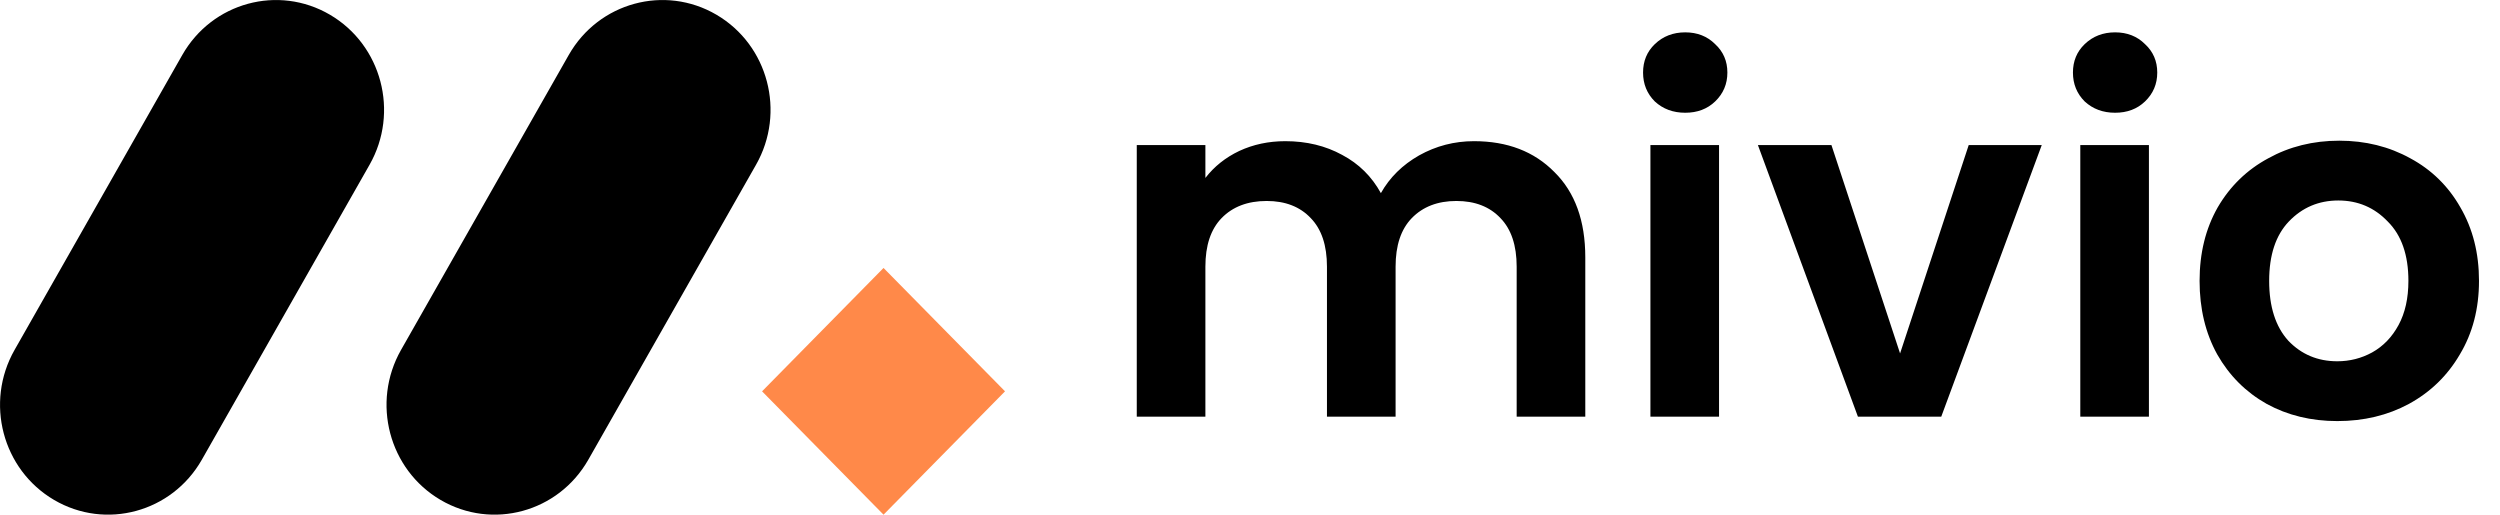 <svg width="102" height="21" viewBox="0 0 102 21" fill="none" xmlns="http://www.w3.org/2000/svg">
  <path d="M60.14 5.76C61.5 5.76 62.593 6.18 63.42 7.02C64.26 7.847 64.68 9.007 64.68 10.5V17H61.88V10.88C61.88 10.013 61.66 9.353 61.22 8.9C60.78 8.433 60.18 8.2 59.42 8.2C58.66 8.2 58.053 8.433 57.6 8.9C57.16 9.353 56.94 10.013 56.94 10.88V17H54.14V10.88C54.14 10.013 53.92 9.353 53.48 8.9C53.04 8.433 52.44 8.2 51.68 8.2C50.907 8.2 50.293 8.433 49.84 8.9C49.4 9.353 49.18 10.013 49.18 10.88V17H46.38V5.92H49.18V7.26C49.54 6.793 50 6.427 50.56 6.16C51.133 5.893 51.76 5.76 52.44 5.76C53.307 5.76 54.08 5.947 54.76 6.32C55.44 6.68 55.967 7.2 56.34 7.88C56.7 7.24 57.22 6.727 57.9 6.34C58.593 5.953 59.34 5.76 60.14 5.76ZM68.757 4.6C68.264 4.6 67.85 4.447 67.517 4.14C67.197 3.82 67.037 3.427 67.037 2.96C67.037 2.493 67.197 2.107 67.517 1.8C67.85 1.48 68.264 1.32 68.757 1.32C69.25 1.32 69.657 1.48 69.977 1.8C70.31 2.107 70.477 2.493 70.477 2.96C70.477 3.427 70.31 3.82 69.977 4.14C69.657 4.447 69.25 4.6 68.757 4.6ZM70.137 5.92V17H67.337V5.92H70.137ZM77.523 14.42L80.323 5.92H83.303L79.203 17H75.803L71.723 5.92H74.723L77.523 14.42ZM86.296 4.6C85.803 4.6 85.389 4.447 85.056 4.14C84.736 3.82 84.576 3.427 84.576 2.96C84.576 2.493 84.736 2.107 85.056 1.8C85.389 1.48 85.803 1.32 86.296 1.32C86.789 1.32 87.196 1.48 87.516 1.8C87.849 2.107 88.016 2.493 88.016 2.96C88.016 3.427 87.849 3.82 87.516 4.14C87.196 4.447 86.789 4.6 86.296 4.6ZM87.676 5.92V17H84.876V5.92H87.676ZM95.362 17.18C94.296 17.18 93.336 16.947 92.483 16.48C91.629 16 90.956 15.327 90.463 14.46C89.983 13.593 89.743 12.593 89.743 11.46C89.743 10.327 89.989 9.327 90.483 8.46C90.989 7.593 91.676 6.927 92.543 6.46C93.409 5.98 94.376 5.74 95.442 5.74C96.509 5.74 97.476 5.98 98.343 6.46C99.209 6.927 99.889 7.593 100.383 8.46C100.889 9.327 101.143 10.327 101.143 11.46C101.143 12.593 100.883 13.593 100.362 14.46C99.856 15.327 99.162 16 98.282 16.48C97.416 16.947 96.442 17.18 95.362 17.18ZM95.362 14.74C95.869 14.74 96.343 14.62 96.782 14.38C97.236 14.127 97.596 13.753 97.862 13.26C98.129 12.767 98.263 12.167 98.263 11.46C98.263 10.407 97.983 9.6 97.422 9.04C96.876 8.467 96.203 8.18 95.403 8.18C94.603 8.18 93.929 8.467 93.382 9.04C92.849 9.6 92.582 10.407 92.582 11.46C92.582 12.513 92.843 13.327 93.362 13.9C93.896 14.46 94.562 14.74 95.362 14.74Z" fill="black"/>
  <g clip-path="url(#clip0_832_182)">
    <path d="M30.846 6.722C32.065 4.579 31.343 1.839 29.233 0.602C27.123 -0.635 24.424 0.1 23.205 2.243L16.362 14.277C15.144 16.421 15.866 19.161 17.976 20.398C20.086 21.634 22.785 20.899 24.003 18.756L30.846 6.722Z" fill="black"/>
    <path d="M15.078 6.722C16.297 4.579 15.574 1.839 13.464 0.602C11.354 -0.635 8.656 0.1 7.437 2.243L0.594 14.277C-0.625 16.421 0.097 19.161 2.207 20.398C4.317 21.634 7.016 20.899 8.235 18.756L15.078 6.722Z" fill="black"/>
    <path d="M36.048 10.933L31.092 15.966L36.048 20.999L41.005 15.966L36.048 10.933Z" fill="#FF8949"/>
  </g>
  <defs>
    <clipPath id="clip0_832_182">
      <rect width="41" height="21" fill="white"/>
    </clipPath>
  </defs>
</svg>

